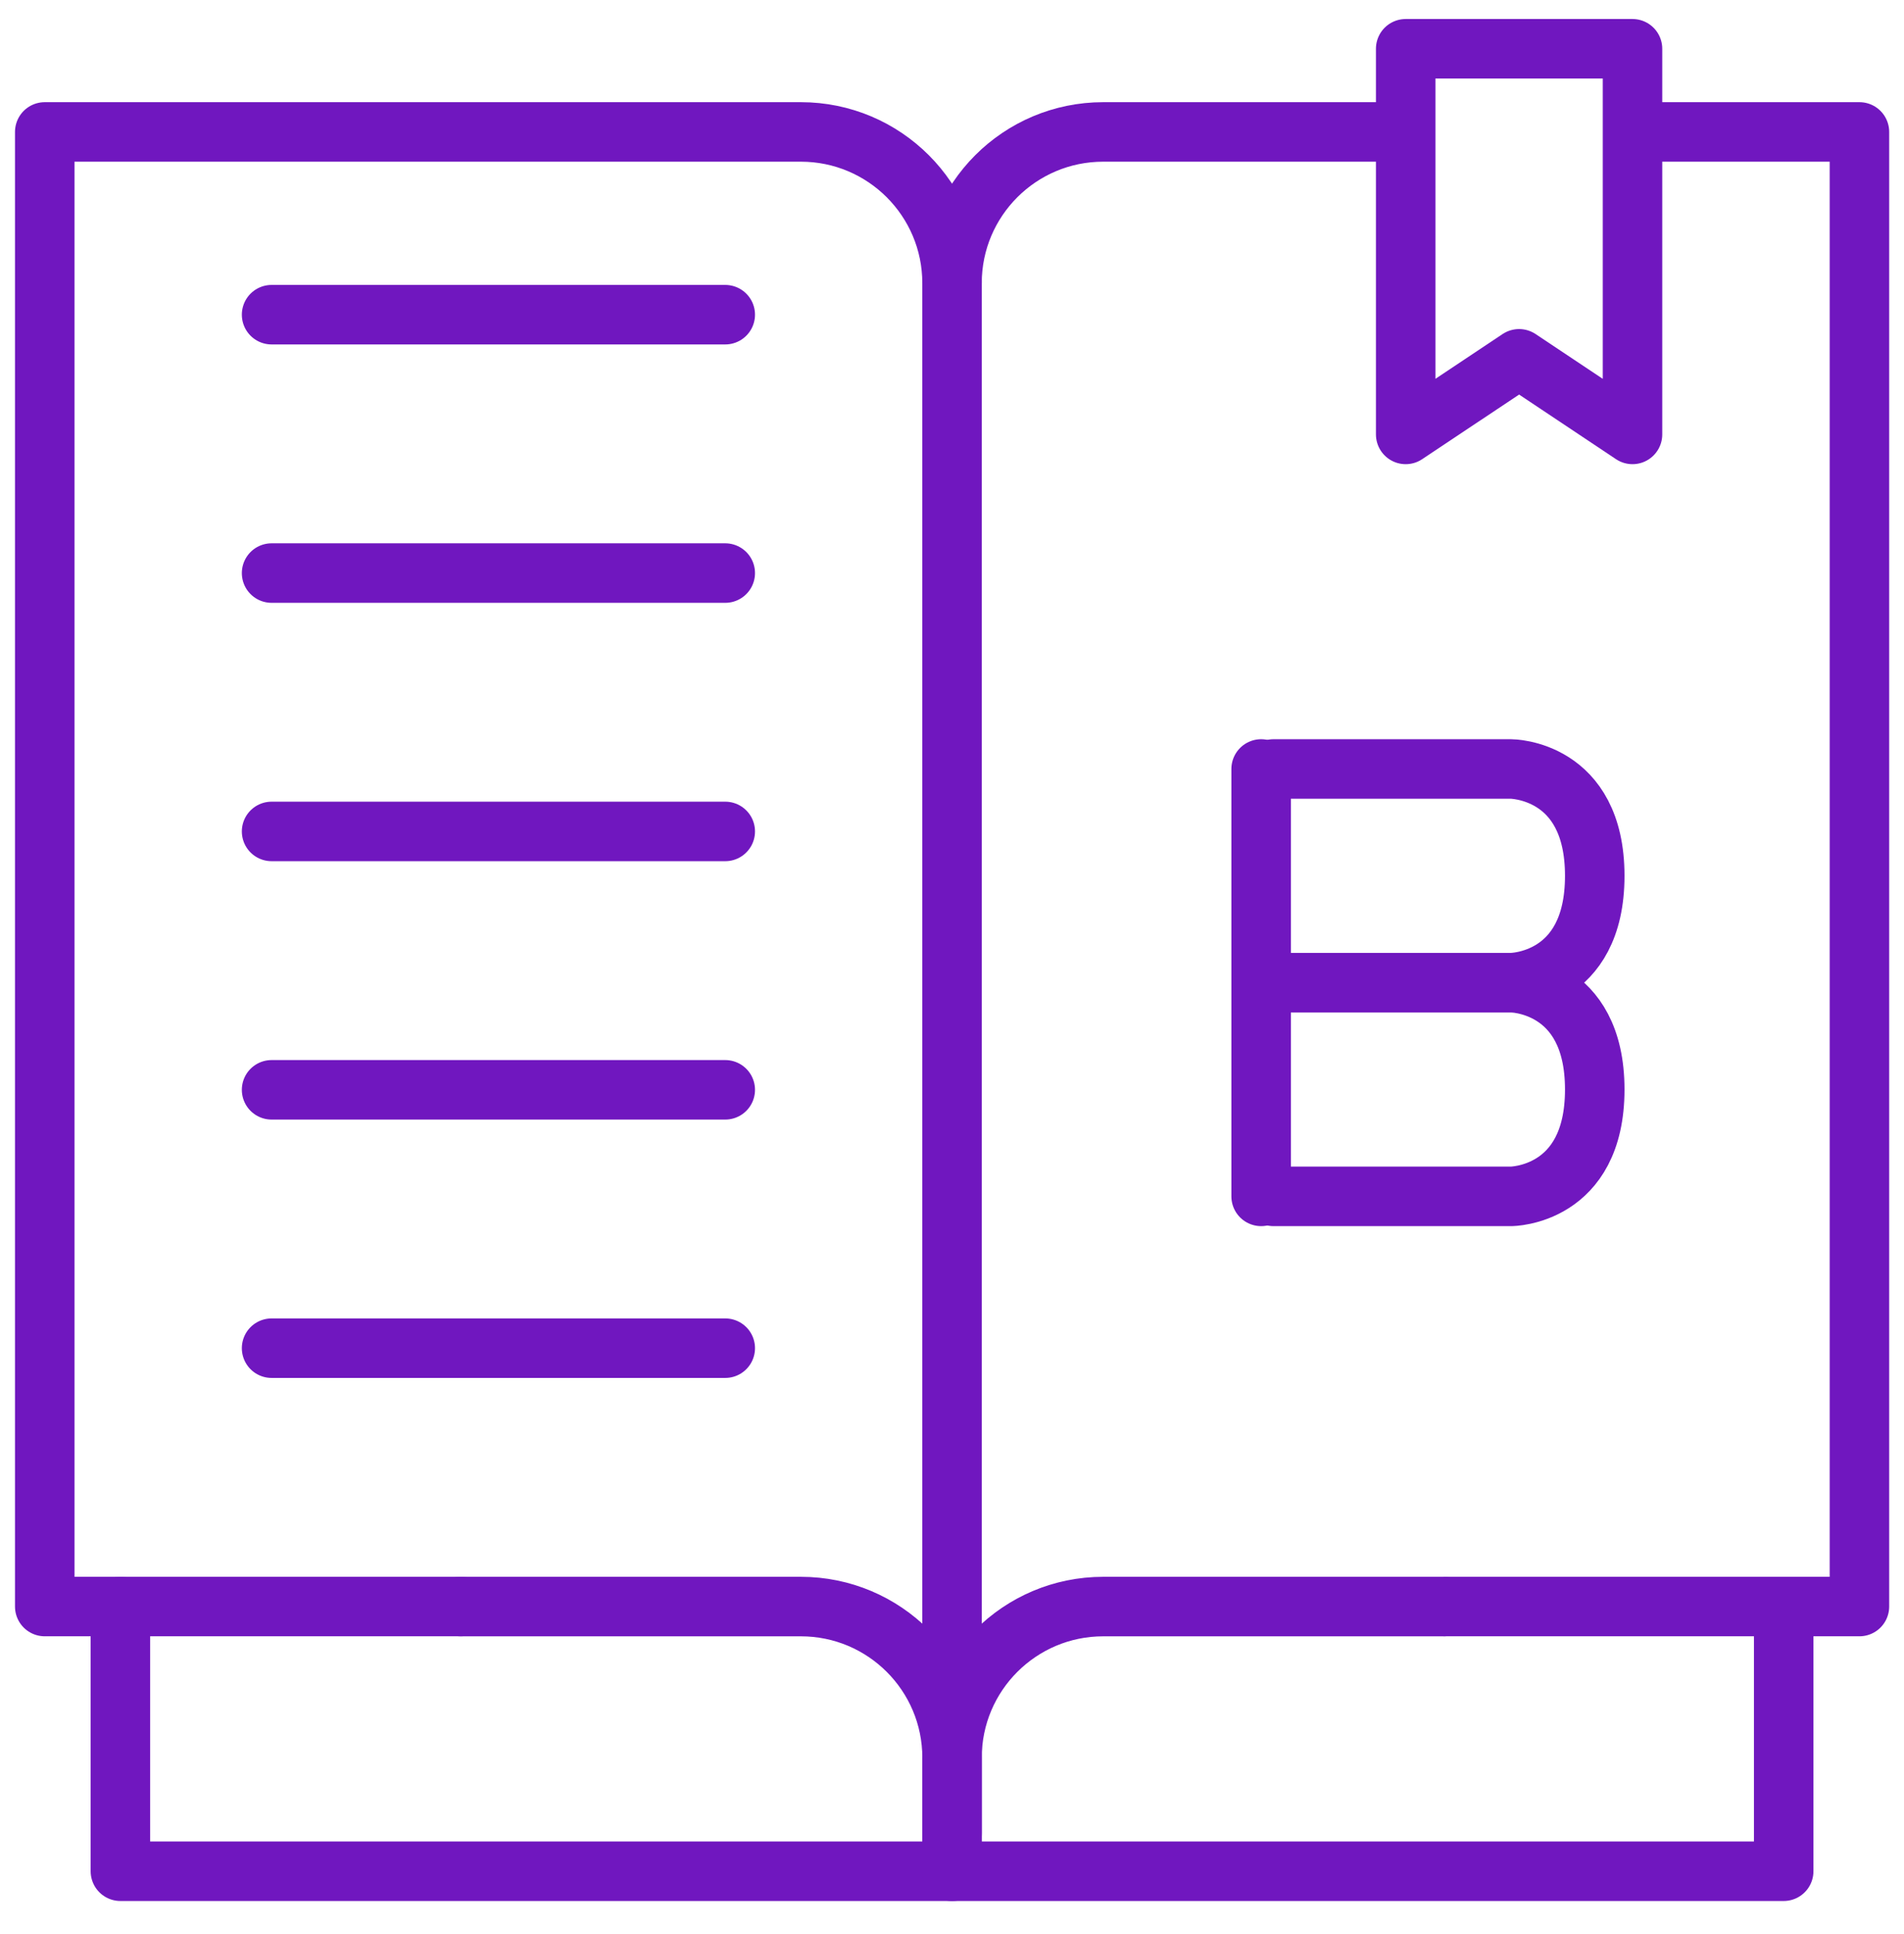 <svg width="64" height="65" viewBox="0 0 64 65" fill="none" xmlns="http://www.w3.org/2000/svg">
<g clip-path="url(#clip0_937_5803)">
<path d="M54.877 4.434H62.502V53.993H48.523" stroke="#7017BF" stroke-width="2" stroke-miterlimit="10" stroke-linejoin="round"/>
<path d="M32 9.517C32 6.709 34.276 4.434 37.083 4.434H47.249" stroke="#7017BF" stroke-width="2" stroke-miterlimit="10" stroke-linejoin="round"/>
<path d="M32.002 61.617V9.517C32.002 6.709 29.726 4.434 26.919 4.434H1.504V53.993H15.482" stroke="#7017BF" stroke-width="2" stroke-miterlimit="10" stroke-linecap="round" stroke-linejoin="round"/>
<path d="M15.484 53.994H26.92C29.728 53.994 32.003 56.27 32.003 59.077V62.889H4.047V53.994" stroke="#7017BF" stroke-width="2" stroke-miterlimit="10" stroke-linecap="round" stroke-linejoin="round"/>
<path d="M59.956 54.237V62.889H32V59.077C32 56.27 34.276 53.994 37.083 53.994H48.52" stroke="#7017BF" stroke-width="2" stroke-miterlimit="10" stroke-linecap="round" stroke-linejoin="round"/>
<path d="M9.129 10.576H24.378" stroke="#7017BF" stroke-width="2" stroke-miterlimit="10" stroke-linecap="round" stroke-linejoin="round"/>
<path d="M9.129 19.26H24.378" stroke="#7017BF" stroke-width="2" stroke-miterlimit="10" stroke-linecap="round" stroke-linejoin="round"/>
<path d="M9.129 27.943H24.378" stroke="#7017BF" stroke-width="2" stroke-miterlimit="10" stroke-linecap="round" stroke-linejoin="round"/>
<path d="M9.129 36.627H24.378" stroke="#7017BF" stroke-width="2" stroke-miterlimit="10" stroke-linecap="round" stroke-linejoin="round"/>
<path d="M9.129 45.31H24.378" stroke="#7017BF" stroke-width="2" stroke-miterlimit="10" stroke-linecap="round" stroke-linejoin="round"/>
<path d="M54.874 14.6L51.062 12.059L47.25 14.6V1.639H54.874V14.6Z" stroke="#7017BF" stroke-width="2" stroke-miterlimit="10" stroke-linecap="round" stroke-linejoin="round"/>
<path d="M42.391 25.844V40.208" stroke="#7017BF" stroke-width="2" stroke-miterlimit="10" stroke-linecap="round" stroke-linejoin="round"/>
<path d="M42.809 33.026L50.789 33.026C50.789 33.026 53.605 33.026 53.605 29.435C53.605 25.844 50.789 25.844 50.789 25.844L42.809 25.844" stroke="#7017BF" stroke-width="2" stroke-linecap="round"/>
<path d="M42.809 40.208L50.789 40.208C50.789 40.208 53.605 40.208 53.605 36.617C53.605 33.025 50.789 33.025 50.789 33.025L42.809 33.025" stroke="#7017BF" stroke-width="2" stroke-linecap="round"/>
</g>
<defs>
<clipPath id="clip0_937_5803">
<rect width="64" height="64" fill="white" transform="translate(0 0.264)"/>
</clipPath>
</defs>
</svg>
